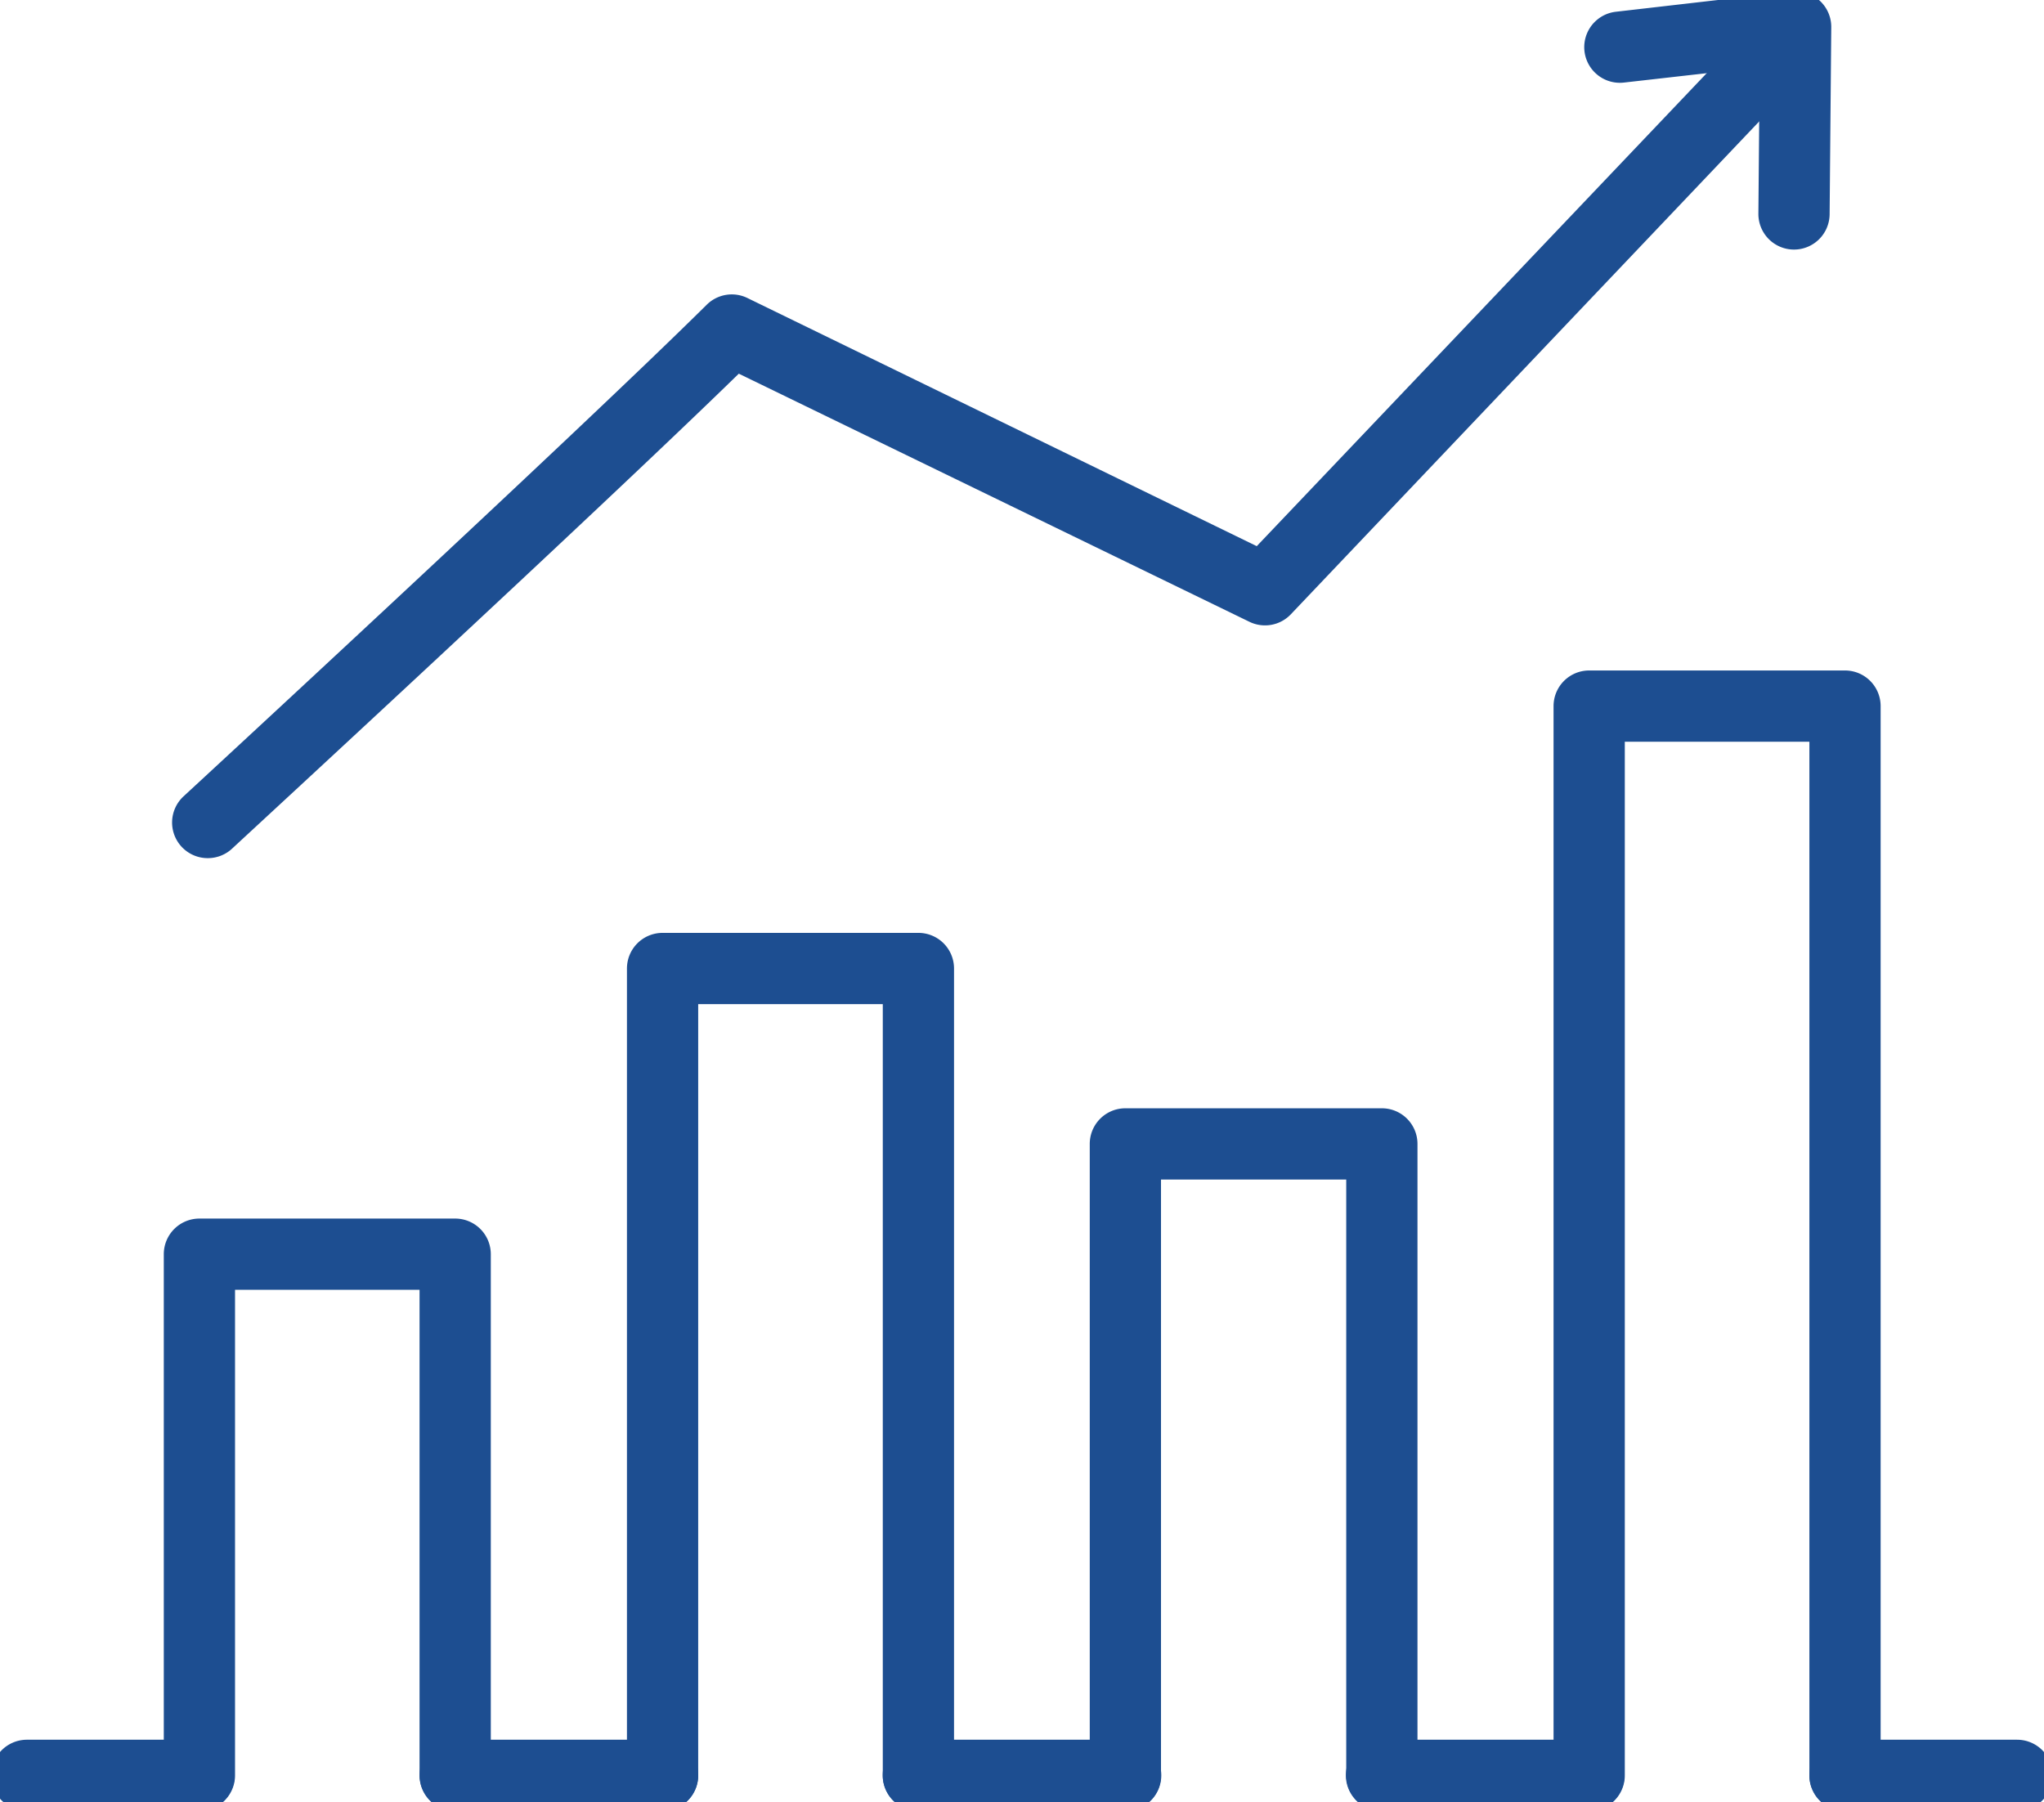 <svg xmlns="http://www.w3.org/2000/svg" xmlns:xlink="http://www.w3.org/1999/xlink" width="28.69" height="25.298" viewBox="0 0 28.69 25.298"><defs><clipPath id="a"><rect width="28.69" height="25.298" fill="none" stroke="#1d4e91" stroke-width="1"/></clipPath></defs><g clip-path="url(#a)"><path d="M8.4,38.065a.5.5,0,0,1-.5-.5V30.75H5.31v6.815a.5.5,0,0,1-1,0V30.25a.5.5,0,0,1,.5-.5H8.4a.5.5,0,0,1,.5.5v7.315A.5.5,0,0,1,8.4,38.065Z" transform="translate(-2.011 -12.646)" fill="#1d4e91"/><path d="M19.571,35.185a.5.5,0,0,1-.5-.5V23.86H16.48V34.685a.5.5,0,0,1-1,0V23.36a.5.5,0,0,1,.5-.5h3.591a.5.5,0,0,1,.5.5V34.685A.5.5,0,0,1,19.571,35.185Z" transform="translate(-6.68 -9.766)" fill="#1d4e91"/><path d="M30.746,36.953a.5.5,0,0,1-.5-.5V28.09h-2.6v8.363a.5.5,0,0,1-1,0V27.59a.5.5,0,0,1,.5-.5h3.6a.5.5,0,0,1,.5.5v8.863A.5.5,0,0,1,30.746,36.953Z" transform="translate(-11.35 -11.534)" fill="#1d4e91"/><path d="M41.921,32.539a.5.5,0,0,1-.5-.5V17.53H38.83V32.039a.5.5,0,0,1-1,0V17.03a.5.5,0,0,1,.5-.5h3.591a.5.5,0,0,1,.5.5V32.039A.5.5,0,0,1,41.921,32.539Z" transform="translate(-16.024 -7.119)" fill="#1d4e91"/><path d="M5.01,12.4a.5.5,0,0,1-.339-.868c.055-.051,5.526-5.1,7.343-6.9a.5.5,0,0,1,.571-.094l7.149,3.483L26.884.505a.5.5,0,1,1,.725.689l-7.4,7.787a.5.5,0,0,1-.581.1L12.464,5.6C10.43,7.584,5.4,12.22,5.349,12.269A.5.5,0,0,1,5.01,12.4Z" transform="translate(-2.094 -0.355)" fill="#1d4e91"/><path d="M41.514,3.775h0a.5.5,0,0,1-.5-.5l.018-2.06-1.906.216a.5.5,0,1,1-.112-.994L41.481.153a.5.5,0,0,1,.556.5l-.023,2.625A.5.5,0,0,1,41.514,3.775Z" transform="translate(-16.333 -0.272)" fill="#1d4e91"/><path d="M2.91.5H0A.5.5,0,0,1-.5,0,.5.5,0,0,1,0-.5H2.91a.5.5,0,0,1,.5.5A.5.5,0,0,1,2.91.5Z" transform="translate(6.39 24.919)" fill="#1d4e91"/><path d="M36.23,43.32H33.32a.5.5,0,0,1,0-1h2.91a.5.5,0,0,1,0,1Z" transform="translate(-13.929 -17.901)" fill="#1d4e91"/><path d="M2.415.5H0A.5.5,0,0,1-.5,0,.5.5,0,0,1,0-.5H2.415a.5.5,0,0,1,.5.5A.5.5,0,0,1,2.415.5Z" transform="translate(25.897 24.919)" fill="#1d4e91"/><path d="M2.91.5H0A.5.5,0,0,1-.5,0,.5.5,0,0,1,0-.5H2.91a.5.5,0,0,1,.5.5A.5.5,0,0,1,2.91.5Z" transform="translate(12.89 24.919)" fill="#1d4e91"/><path d="M2.415.5H0A.5.5,0,0,1-.5,0,.5.5,0,0,1,0-.5H2.415a.5.5,0,0,1,.5.5A.5.5,0,0,1,2.415.5Z" transform="translate(0.378 24.919)" fill="#1d4e91"/></g></svg>